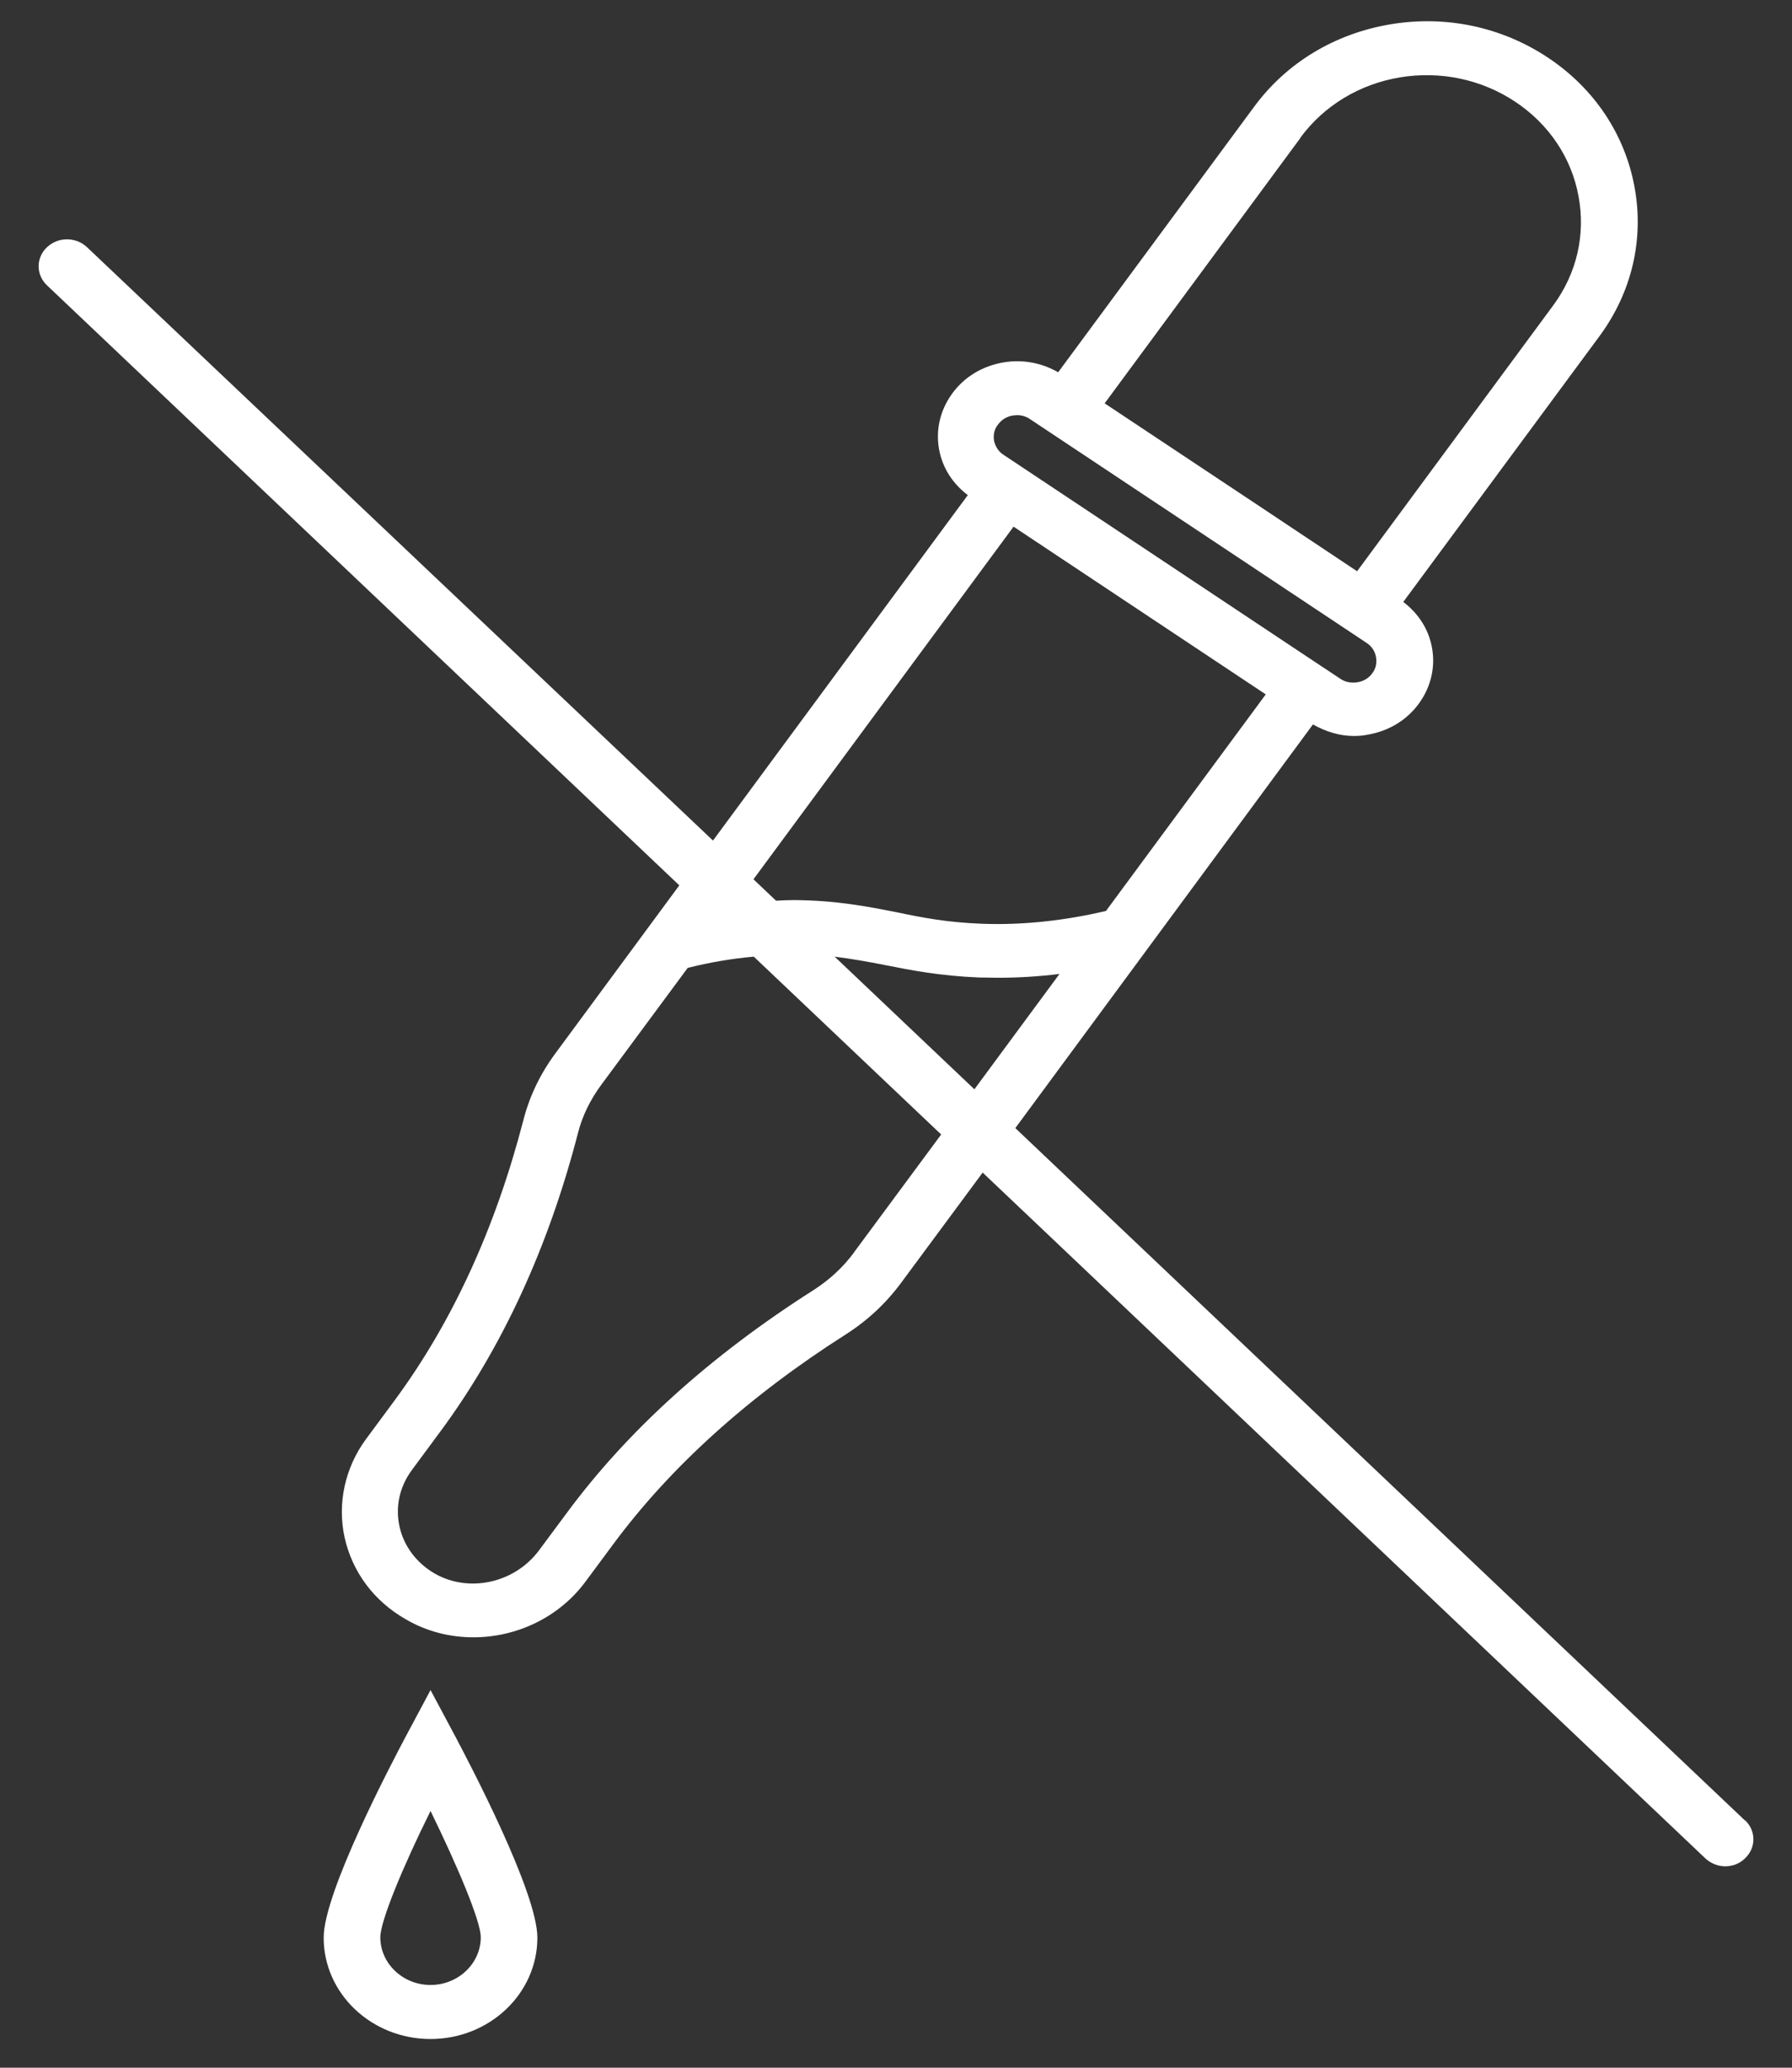 <svg width="39" height="45" viewBox="0 0 39 45" fill="none" xmlns="http://www.w3.org/2000/svg">
<rect x="0" y="0" width="39" height="45" fill="#333333" stroke="none"/>
<g clip-path="url(#clip0_549_4211)">
<path d="M9.37 36.781L8.82 37.811C8.526 38.368 7.044 41.18 7.044 42.169C7.044 43.387 8.086 44.375 9.37 44.375C10.653 44.375 11.695 43.387 11.695 42.169C11.695 41.18 10.213 38.368 9.92 37.811L9.37 36.781ZM9.37 43.199C8.768 43.199 8.277 42.732 8.277 42.161C8.277 41.806 8.776 40.609 9.37 39.412C9.957 40.616 10.463 41.806 10.463 42.161C10.463 42.732 9.971 43.199 9.37 43.199Z" fill="white"/>
<path d="M37.978 39.621L22.097 24.551L28.574 15.766C28.846 15.919 29.147 16.017 29.462 16.017C29.565 16.017 29.667 16.01 29.763 15.989C30.218 15.913 30.614 15.676 30.878 15.314C31.142 14.952 31.244 14.52 31.164 14.089C31.09 13.692 30.87 13.351 30.54 13.1L34.81 7.316C35.514 6.362 35.785 5.207 35.572 4.065C35.36 2.917 34.692 1.921 33.687 1.253C32.682 0.585 31.465 0.327 30.262 0.529C29.051 0.731 28.002 1.364 27.298 2.318L23.029 8.102C22.669 7.894 22.251 7.817 21.84 7.887C21.386 7.963 20.989 8.2 20.725 8.562C20.461 8.924 20.359 9.355 20.439 9.787C20.513 10.184 20.733 10.525 21.063 10.775L15.517 18.293L1.895 5.381C1.653 5.151 1.264 5.151 1.022 5.381C0.78 5.61 0.78 5.979 1.022 6.209L14.784 19.268L12.084 22.929C11.754 23.375 11.519 23.869 11.387 24.391C10.778 26.737 9.84 28.776 8.6 30.461L7.962 31.324C7.507 31.944 7.338 32.723 7.5 33.461C7.668 34.213 8.138 34.846 8.835 35.243C9.289 35.508 9.796 35.633 10.302 35.633C11.241 35.633 12.172 35.201 12.752 34.408L13.346 33.607C14.586 31.93 16.287 30.391 18.407 29.041C18.877 28.741 19.28 28.366 19.61 27.92L21.386 25.519L37.113 40.443C37.23 40.554 37.392 40.617 37.546 40.617C37.7 40.617 37.861 40.561 37.978 40.443C38.221 40.213 38.221 39.844 37.978 39.614V39.621ZM21.209 23.709L18.165 20.82C18.547 20.869 18.899 20.931 19.251 21.001C19.845 21.119 20.461 21.238 21.305 21.273C21.437 21.273 21.576 21.279 21.716 21.279C22.156 21.279 22.611 21.252 23.058 21.196L21.209 23.702V23.709ZM28.303 2.993C28.817 2.297 29.587 1.831 30.467 1.684C31.347 1.538 32.242 1.726 32.976 2.214C33.709 2.701 34.201 3.432 34.355 4.274C34.509 5.109 34.318 5.952 33.797 6.655L29.535 12.432L27.225 10.894L24.041 8.778L28.303 3V2.993ZM21.723 9.237C21.796 9.133 21.914 9.063 22.046 9.042C22.075 9.042 22.105 9.035 22.134 9.035C22.236 9.035 22.332 9.063 22.413 9.119L29.741 13.991C29.851 14.061 29.924 14.172 29.946 14.298C29.968 14.423 29.946 14.548 29.865 14.653C29.792 14.757 29.675 14.827 29.543 14.848C29.411 14.868 29.279 14.848 29.169 14.771L28.266 14.172L21.84 9.898C21.73 9.829 21.664 9.717 21.635 9.599C21.613 9.474 21.635 9.348 21.716 9.244L21.723 9.237ZM22.053 11.458L27.547 15.112L24.07 19.825C23.154 20.04 22.236 20.138 21.356 20.103C20.615 20.075 20.073 19.971 19.508 19.852C18.869 19.727 18.202 19.595 17.278 19.588C17.146 19.588 17.014 19.595 16.889 19.602L16.398 19.136L22.061 11.458H22.053ZM18.591 27.252C18.349 27.579 18.055 27.851 17.71 28.073C15.466 29.5 13.654 31.136 12.326 32.939L11.732 33.739C11.204 34.45 10.214 34.672 9.465 34.248C9.069 34.018 8.791 33.656 8.695 33.224C8.6 32.793 8.695 32.361 8.959 31.999L9.597 31.136C10.925 29.333 11.93 27.161 12.576 24.669C12.671 24.287 12.847 23.932 13.089 23.604L14.967 21.064C15.444 20.945 15.921 20.862 16.405 20.82L20.483 24.69L18.583 27.259L18.591 27.252Z" fill="white"/>
</g>
<defs>
<clipPath id="clip0_549_4211">
<rect width="37.323" height="43.909" fill="white" transform="translate(0.839 0.459)"/>
</clipPath>
</defs>
</svg>
